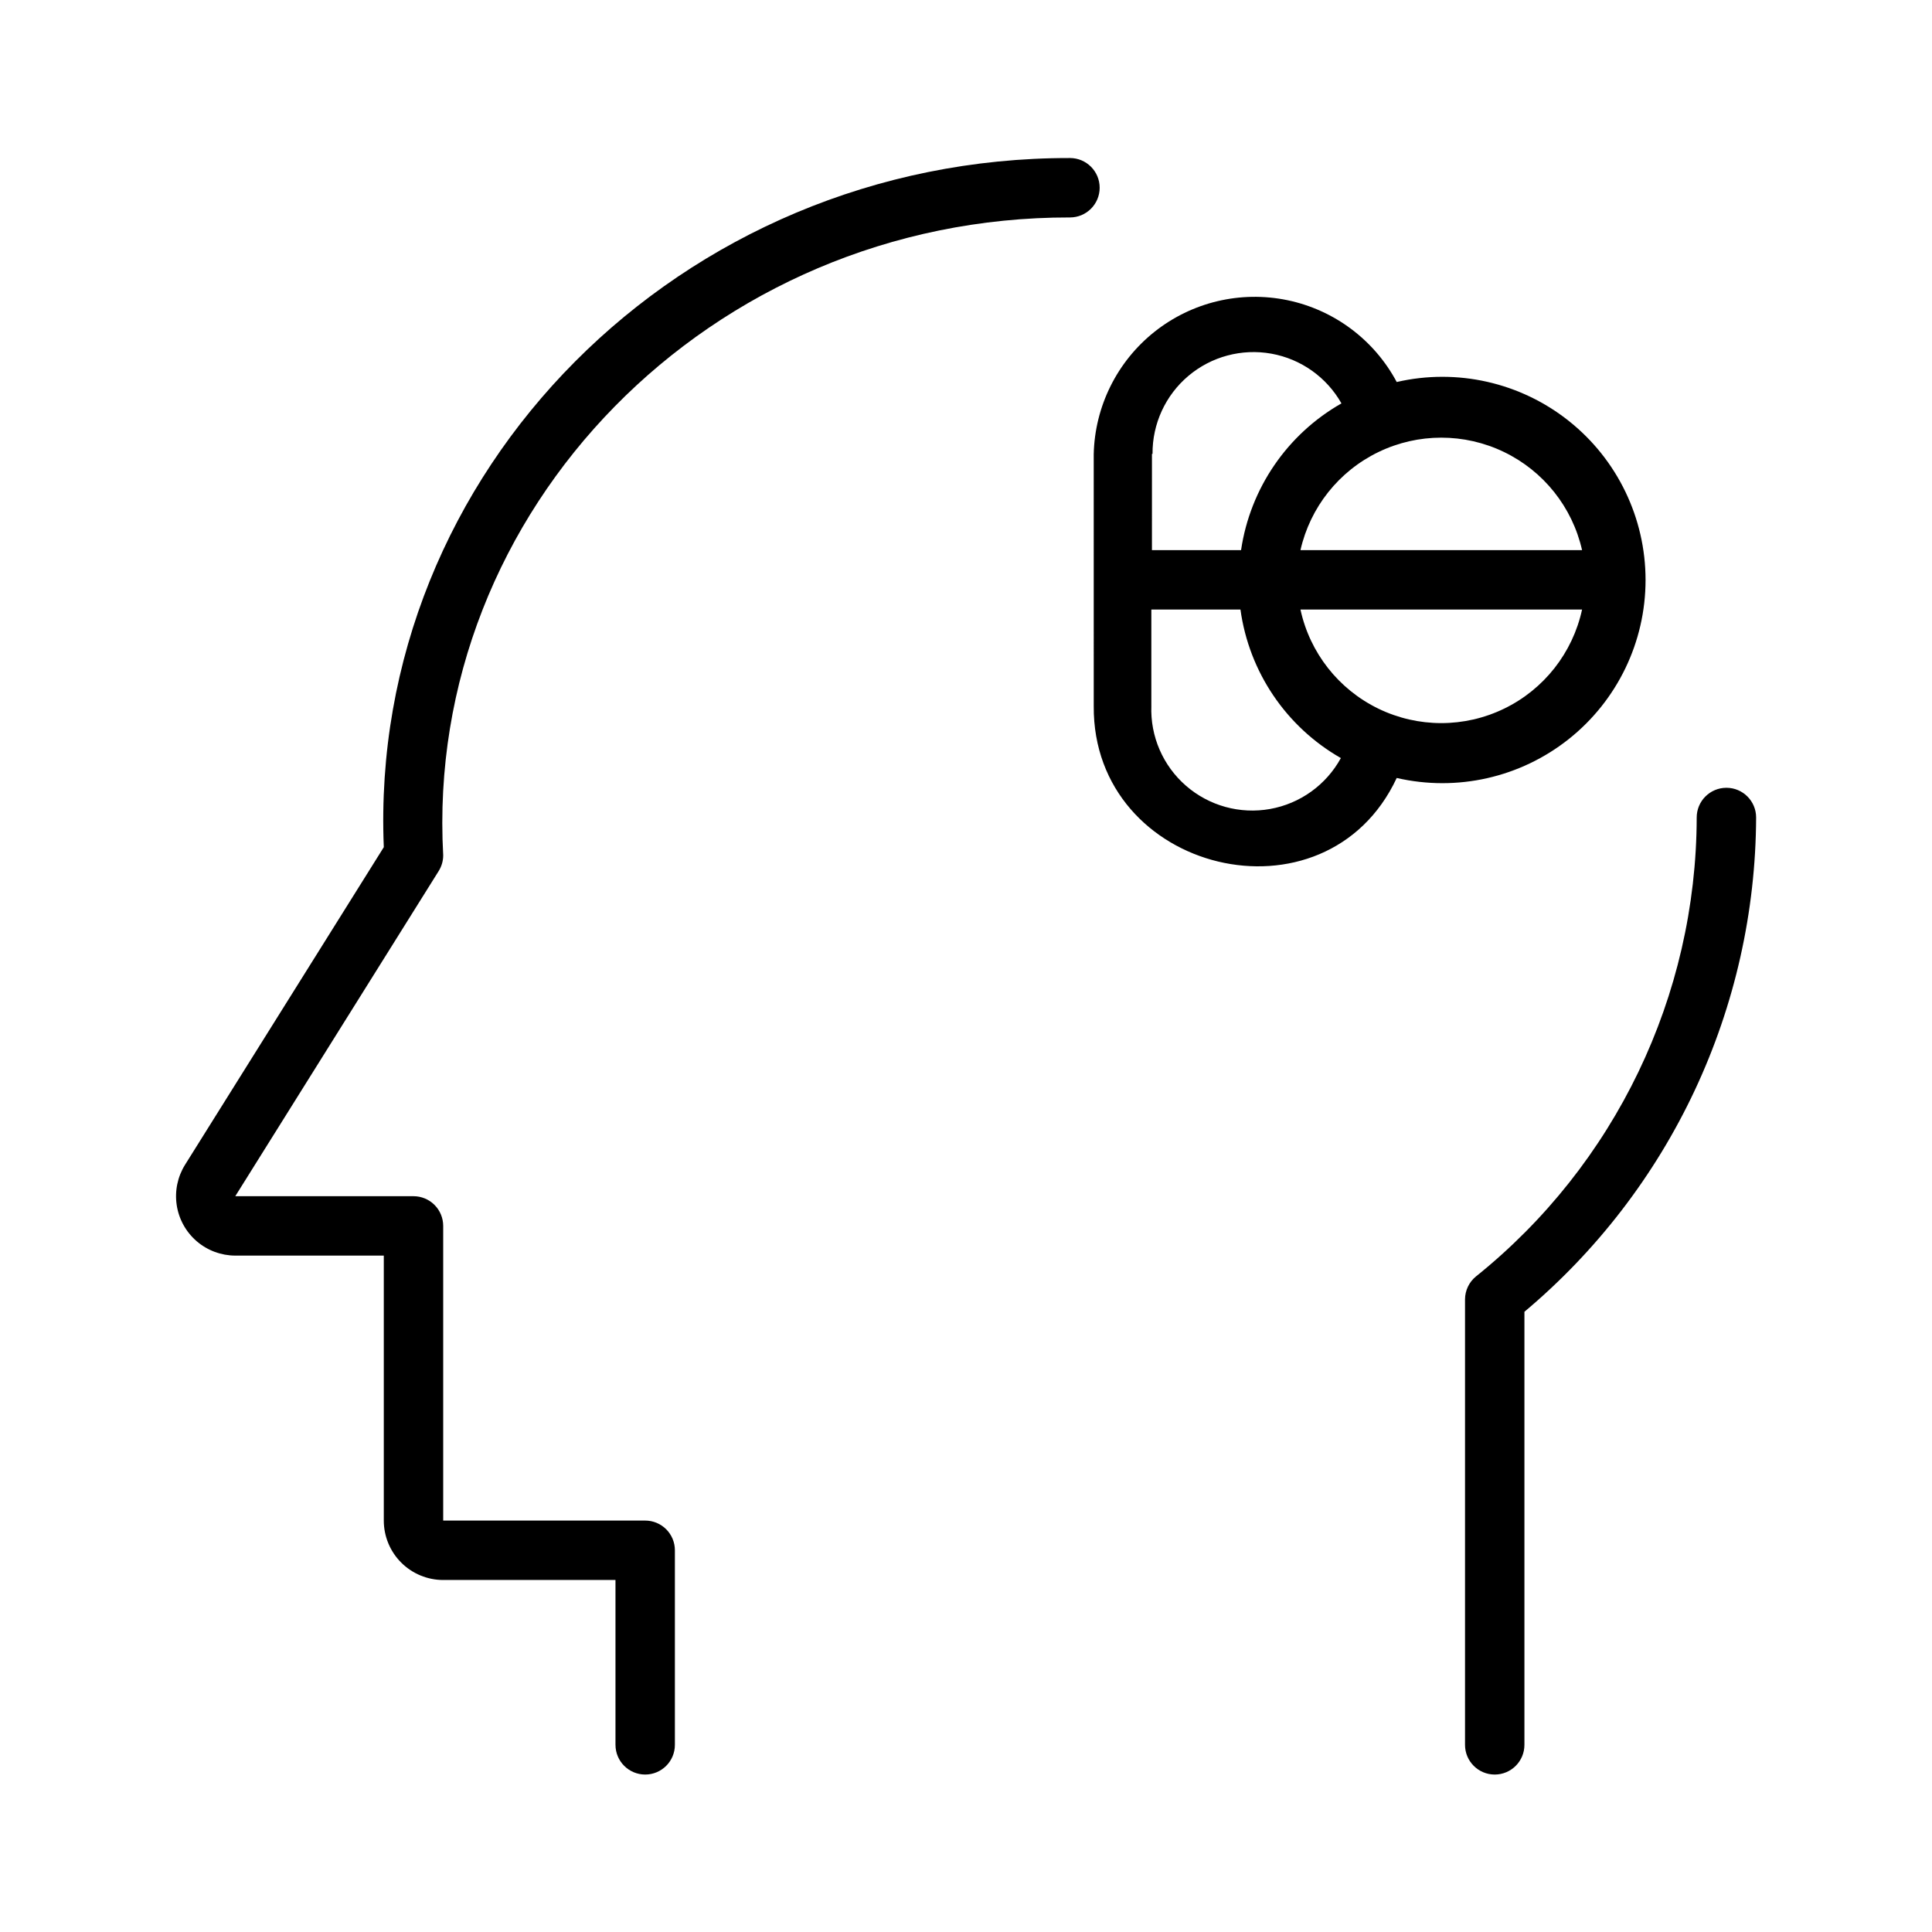<?xml version="1.0" encoding="UTF-8"?>
<!-- Uploaded to: SVG Repo, www.svgrepo.com, Generator: SVG Repo Mixer Tools -->
<svg fill="#000000" width="800px" height="800px" version="1.1" viewBox="144 144 512 512" xmlns="http://www.w3.org/2000/svg">
 <path d="m609.39 360.64c-0.098 24.988-5.641 49.648-16.246 72.273-10.605 22.621-26.016 42.66-45.156 58.719v114.77c0 4.348-3.523 7.871-7.871 7.871s-7.871-3.523-7.871-7.871v-118.08 0.004c0.016-2.356 1.082-4.578 2.91-6.062 36.883-29.613 58.387-74.324 58.488-121.62 0-4.348 3.527-7.871 7.875-7.871 4.348 0 7.871 3.523 7.871 7.871zm-181.84-174.76c-103.2-0.156-185.94 83.129-181.84 182.63l-52.664 84.152c-1.992 3.188-2.777 6.981-2.215 10.699 0.562 3.715 2.434 7.109 5.281 9.566 2.848 2.453 6.477 3.809 10.238 3.82h39.359v70.219c0 4.176 1.66 8.18 4.609 11.133 2.953 2.953 6.957 4.613 11.133 4.613h45.656v43.691l0.004-0.004c0 4.348 3.523 7.871 7.871 7.871 4.348 0 7.871-3.523 7.871-7.871v-51.562c0-2.086-0.828-4.09-2.305-5.566-1.477-1.477-3.477-2.305-5.566-2.305h-53.531v-78.09c0-2.09-0.828-4.09-2.305-5.566-1.477-1.477-3.477-2.305-5.566-2.305h-47.23l53.922-86.199c0.777-1.254 1.188-2.699 1.18-4.172-5.039-91.551 70.848-169.17 166.1-169.01 4.348 0 7.871-3.527 7.871-7.875s-3.523-7.871-7.871-7.871zm86.594 164.29c-18.812 40.227-80.609 25.191-80.293-19.051l-0.004-66.754c0.285-12.66 6.184-24.543 16.094-32.426 9.914-7.887 22.812-10.957 35.215-8.391 12.402 2.57 23.023 10.516 28.988 21.688 15.988-3.688 32.785 0.117 45.625 10.332 12.84 10.215 20.32 25.727 20.32 42.137 0 16.406-7.481 31.918-20.32 42.133-12.84 10.219-29.637 14.02-45.625 10.332zm49.121-44.633h-74.629c2.481 11.449 10.086 21.129 20.621 26.25 10.539 5.125 22.848 5.125 33.383 0 10.539-5.121 18.141-14.801 20.625-26.25zm-74.625-15.742h74.625v-0.004c-2.574-11.371-10.195-20.945-20.695-26.008-10.5-5.066-22.738-5.066-33.238 0-10.5 5.062-18.121 14.637-20.695 26.008zm-39.359-25.504-0.004 25.5h23.617c2.414-16.363 12.227-30.707 26.605-38.887-3.918-6.934-10.723-11.766-18.562-13.176-7.84-1.41-15.898 0.746-21.988 5.879-6.09 5.133-9.578 12.715-9.516 20.68zm50.062 80.605c-14.5-8.277-24.332-22.82-26.609-39.359h-23.617v25.504h0.004c-0.305 8.094 3.074 15.891 9.188 21.203 6.113 5.312 14.301 7.574 22.277 6.144 7.973-1.426 14.867-6.387 18.758-13.492z"/>
</svg>